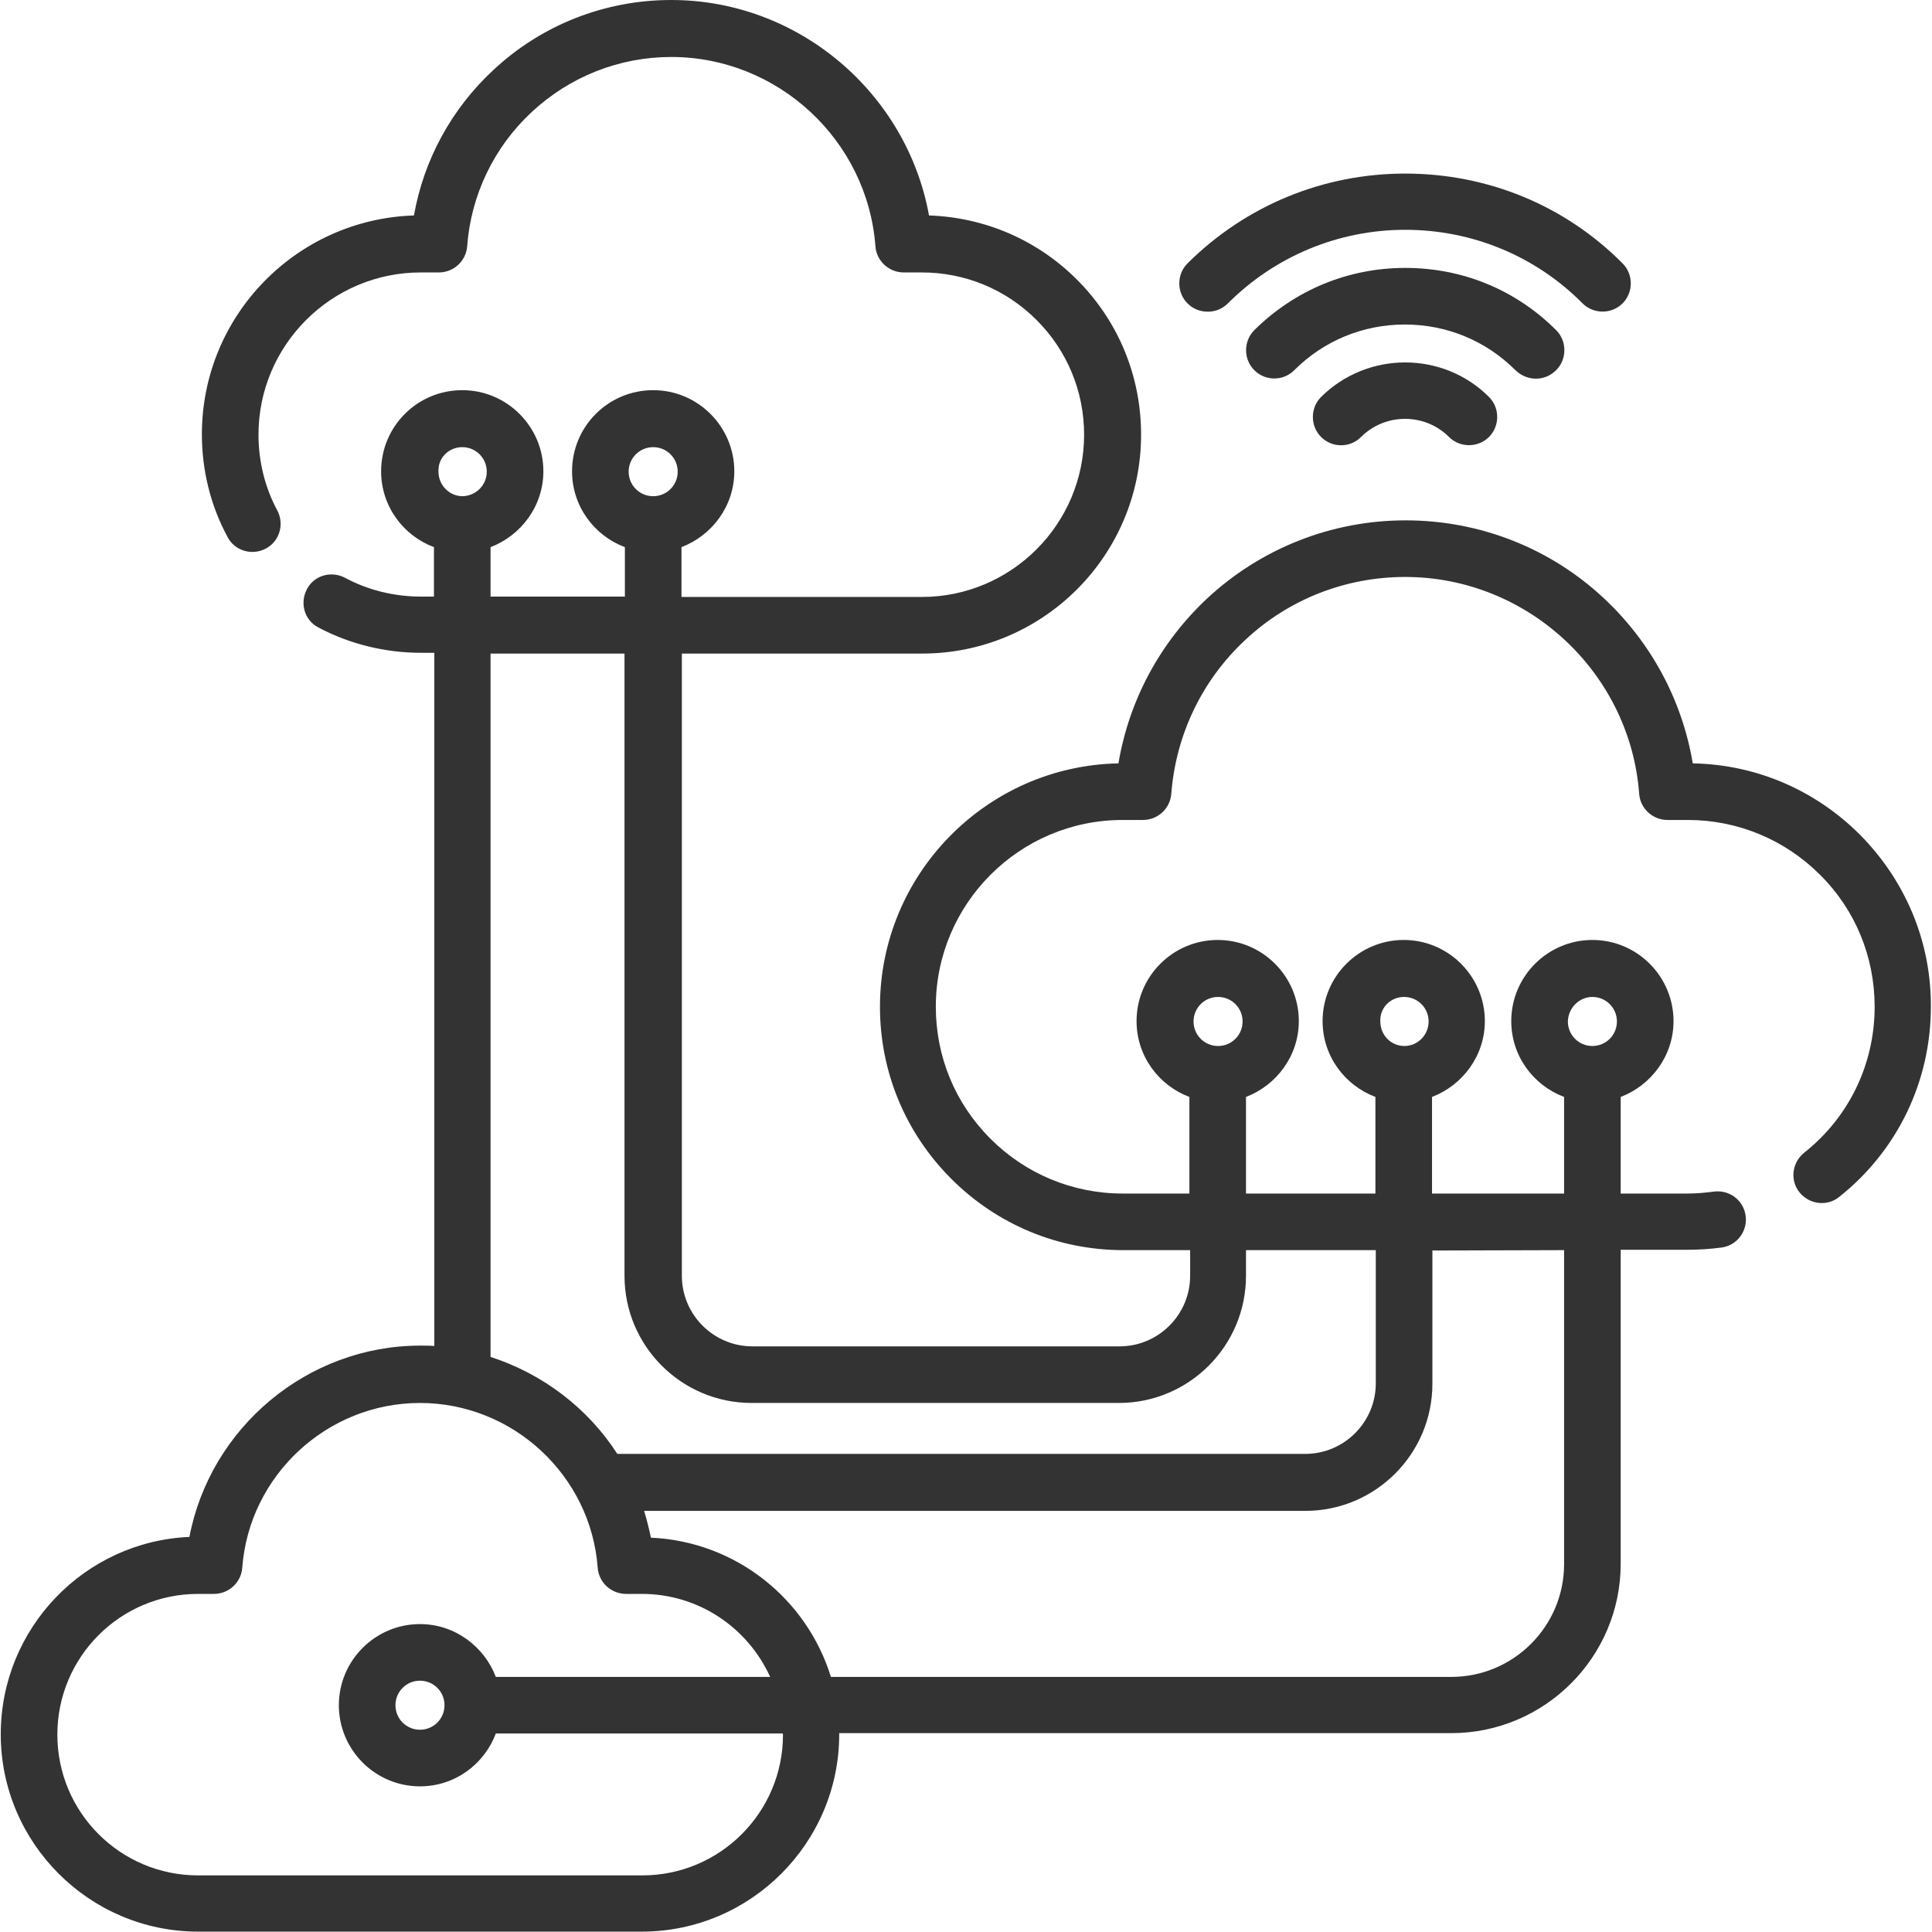 <?xml version="1.0" encoding="utf-8"?>
<!-- Generator: Adobe Illustrator 25.2.0, SVG Export Plug-In . SVG Version: 6.00 Build 0)  -->
<svg version="1.1" id="Capa_1" xmlns="http://www.w3.org/2000/svg" xmlns:xlink="http://www.w3.org/1999/xlink" x="0px" y="0px"
	 viewBox="0 0 512 512" style="enable-background:new 0 0 512 512;" xml:space="preserve">
<style type="text/css">
	.st0{fill:#333333;}
</style>
<g>
	<path class="st0" d="M320.1,82.6c1.9,0,3.8-0.7,5.3-2.2c12.5-12.5,29.3-19.5,47-19.5s34.5,6.9,47,19.5c2.9,2.9,7.7,2.9,10.6,0
		c2.9-2.9,2.9-7.7,0-10.6C414.7,54.4,394.2,46,372.4,46s-42.3,8.5-57.7,23.8c-2.9,2.9-2.9,7.7,0,10.6
		C316.2,81.9,318.1,82.6,320.1,82.6L320.1,82.6z"/>
	<path class="st0" d="M412.4,98.1c2.9-2.9,2.9-7.7,0-10.6c-10.7-10.7-24.8-16.5-40-16.5s-29.3,5.9-40,16.5c-2.9,2.9-2.9,7.7,0,10.6
		c1.5,1.5,3.4,2.2,5.3,2.2c1.9,0,3.8-0.7,5.3-2.2c7.8-7.8,18.2-12.1,29.3-12.1s21.5,4.3,29.3,12.1
		C404.7,101.1,409.4,101.1,412.4,98.1L412.4,98.1z"/>
	<path class="st0" d="M350.1,105.2c-2.9,2.9-2.9,7.7,0,10.6c1.5,1.5,3.4,2.2,5.3,2.2c1.9,0,3.8-0.7,5.3-2.2c6.4-6.4,16.9-6.4,23.3,0
		c2.9,2.9,7.7,2.9,10.6,0c2.9-2.9,2.9-7.7,0-10.6C382.4,93,362.4,93,350.1,105.2L350.1,105.2z"/>
	<path class="st0" d="M492.9,221.2c-11.9-11.9-27.6-18.6-44.3-18.9c-2.8-16.7-11-32-23.5-43.7c-14.3-13.4-33-20.7-52.6-20.7
		c-19.6,0-38.3,7.4-52.6,20.7c-12.5,11.7-20.7,27-23.5,43.7c-35,0.7-63.2,29.4-63.2,64.5c0,17.2,6.7,33.4,18.9,45.6
		c12.2,12.2,28.4,18.9,45.6,18.9h17.7v6.8c0,10.3-8.4,18.7-18.7,18.7h-97.3c-10.3,0-18.7-8.4-18.7-18.7V173.2h63.7c32,0,58-26,58-58
		c0-15.5-6-30.1-17-41.1c-10.5-10.5-24.4-16.5-39.2-17C240.3,24.6,211.6,0,177.9,0c-17.6,0-34.4,6.6-47.2,18.6
		c-11.1,10.3-18.4,23.8-21,38.5c-31.2,1-56.2,26.6-56.2,58c0,9.5,2.3,18.9,6.8,27.2c1.9,3.7,6.5,5,10.1,3.1c3.7-1.9,5-6.5,3.1-10.1
		c-3.3-6.1-5-13.1-5-20.1c0-23.7,19.3-43,43-43h4.8c3.9,0,7.2-3,7.5-6.9c1-13.6,7.1-26.3,17.1-35.6c10.1-9.4,23.2-14.6,37-14.6
		c28.2,0,52,22,54.1,50.2c0.3,3.9,3.6,6.9,7.5,6.9h4.8c11.5,0,22.3,4.5,30.4,12.6c8.1,8.1,12.6,18.9,12.6,30.4c0,23.7-19.3,43-43,43
		h-63.7V145c8.1-3.1,14-10.9,14-20.1c0-11.8-9.6-21.5-21.5-21.5s-21.5,9.6-21.5,21.5c0,9.2,5.8,17,14,20.1v13.1H130V145
		c8.1-3.1,14-10.9,14-20.1c0-11.8-9.6-21.5-21.5-21.5s-21.5,9.6-21.5,21.5c0,9.2,5.8,17,14,20.1v13.1h-3.5c-7,0-14-1.7-20.1-5
		c-3.7-1.9-8.2-0.6-10.1,3.1c-1.9,3.7-0.6,8.2,3.1,10.1c8.3,4.4,17.7,6.7,27.2,6.7h3.5v183.7c-1.2-0.1-2.4-0.1-3.7-0.1
		c-30,0-55.7,21.8-61.2,50.7c-27.8,1.2-50,24.2-50,52.3c0,28.8,23.5,52.3,52.3,52.3h117.6c28.8,0,52.3-23.5,52.3-52.3
		c0-0.1,0-0.2,0-0.3h162.2c24.7,0,44.9-20.1,44.9-44.9v-83.2h17.7c3.1,0,6.1-0.2,9.1-0.6c4.1-0.6,6.9-4.4,6.3-8.5
		c-0.6-4.1-4.4-6.9-8.5-6.3c-2.3,0.3-4.6,0.5-6.9,0.5h-17.7v-25.6c8.1-3.1,14-10.9,14-20.1c0-11.8-9.6-21.5-21.5-21.5
		c-11.8,0-21.5,9.6-21.5,21.5c0,9.2,5.8,17,14,20.1v25.6h-35v-25.6c8.1-3.1,14-10.9,14-20.1c0-11.8-9.6-21.5-21.5-21.5
		c-11.8,0-21.5,9.6-21.5,21.5c0,9.2,5.8,17,14,20.1v25.6h-34.3v-25.6c8.1-3.1,14-10.9,14-20.1c0-11.8-9.6-21.5-21.5-21.5
		c-11.8,0-21.5,9.6-21.5,21.5c0,9.2,5.8,17,14,20.1v25.6h-17.7c-13.2,0-25.7-5.2-35-14.5c-9.4-9.4-14.5-21.8-14.5-35
		c0-27.3,22.2-49.5,49.5-49.5h5.4c3.9,0,7.2-3,7.5-6.9c1.2-15.6,8.1-30.1,19.6-40.8c11.5-10.8,26.6-16.7,42.4-16.7
		c32.3,0,59.6,25.2,62,57.5c0.3,3.9,3.6,6.9,7.5,6.9h5.4c13.2,0,25.7,5.2,35,14.5c9.4,9.3,14.5,21.8,14.5,35
		c0,15.2-6.8,29.3-18.7,38.7c-3.2,2.6-3.8,7.3-1.2,10.5s7.3,3.8,10.5,1.2c15.5-12.3,24.3-30.7,24.3-50.4
		C511.8,249.6,505,233.4,492.9,221.2L492.9,221.2z M173.1,118.5c3.6,0,6.5,2.9,6.5,6.5c0,3.6-2.9,6.5-6.5,6.5s-6.5-2.9-6.5-6.5
		S169.5,118.5,173.1,118.5z M122.5,118.5c3.6,0,6.5,2.9,6.5,6.5c0,3.6-2.9,6.4-6.4,6.5c0,0,0,0,0,0c0,0,0,0,0,0
		c-3.5,0-6.4-2.9-6.4-6.5C116,121.4,118.9,118.5,122.5,118.5z M422,264.2c3.6,0,6.5,2.9,6.5,6.5c0,3.6-2.9,6.5-6.5,6.5
		c-3.6,0-6.5-2.9-6.5-6.5C415.6,267.1,418.5,264.2,422,264.2z M372.1,264.2c3.6,0,6.5,2.9,6.5,6.5c0,3.6-2.9,6.5-6.4,6.5
		c0,0,0,0,0,0c0,0,0,0,0,0c-3.6,0-6.4-2.9-6.4-6.5C365.6,267.1,368.5,264.2,372.1,264.2L372.1,264.2z M322.8,264.2
		c3.6,0,6.5,2.9,6.5,6.5c0,3.6-2.9,6.5-6.5,6.5c-3.6,0-6.5-2.9-6.5-6.5C316.3,267.1,319.2,264.2,322.8,264.2z M207.5,459.7
		c0,20.6-16.7,37.3-37.3,37.3H52.5c-20.6,0-37.3-16.7-37.3-37.3s16.7-37.3,37.3-37.3h4.2c3.9,0,7.2-3,7.5-6.9
		c1.8-24.5,22.5-43.7,47.1-43.7c24.6,0,45.3,19.2,47.1,43.7c0.3,3.9,3.6,6.9,7.5,6.9h4.2c15.1,0,28.1,9,34,22h-72.7
		c-3.1-8.1-10.9-14-20.1-14c-11.8,0-21.5,9.6-21.5,21.5c0,11.8,9.6,21.5,21.5,21.5c9.2,0,17-5.8,20.1-14h76
		C207.5,459.5,207.5,459.6,207.5,459.7z M117.8,451.9c0,3.6-2.9,6.5-6.5,6.5c-3.6,0-6.5-2.9-6.5-6.5c0-3.6,2.9-6.5,6.5-6.5
		C114.9,445.4,117.8,448.3,117.8,451.9z M414.5,331.3v83.2c0,16.5-13.4,29.9-29.9,29.9H220.2c-6.4-20.7-25.2-35.9-47.7-36.9
		c-0.5-2.4-1.1-4.8-1.8-7.1h175.2c18.6,0,33.7-15.1,33.7-33.7v-35.3L414.5,331.3L414.5,331.3z M364.6,331.3v35.3
		c0,10.3-8.4,18.7-18.7,18.7H163.6c-7.8-12.1-19.7-21.2-33.6-25.7V173.2h35.5v164.9c0,18.6,15.1,33.7,33.7,33.7h97.3
		c18.6,0,33.7-15.1,33.7-33.7v-6.8L364.6,331.3L364.6,331.3z"/>
</g>
</svg>
